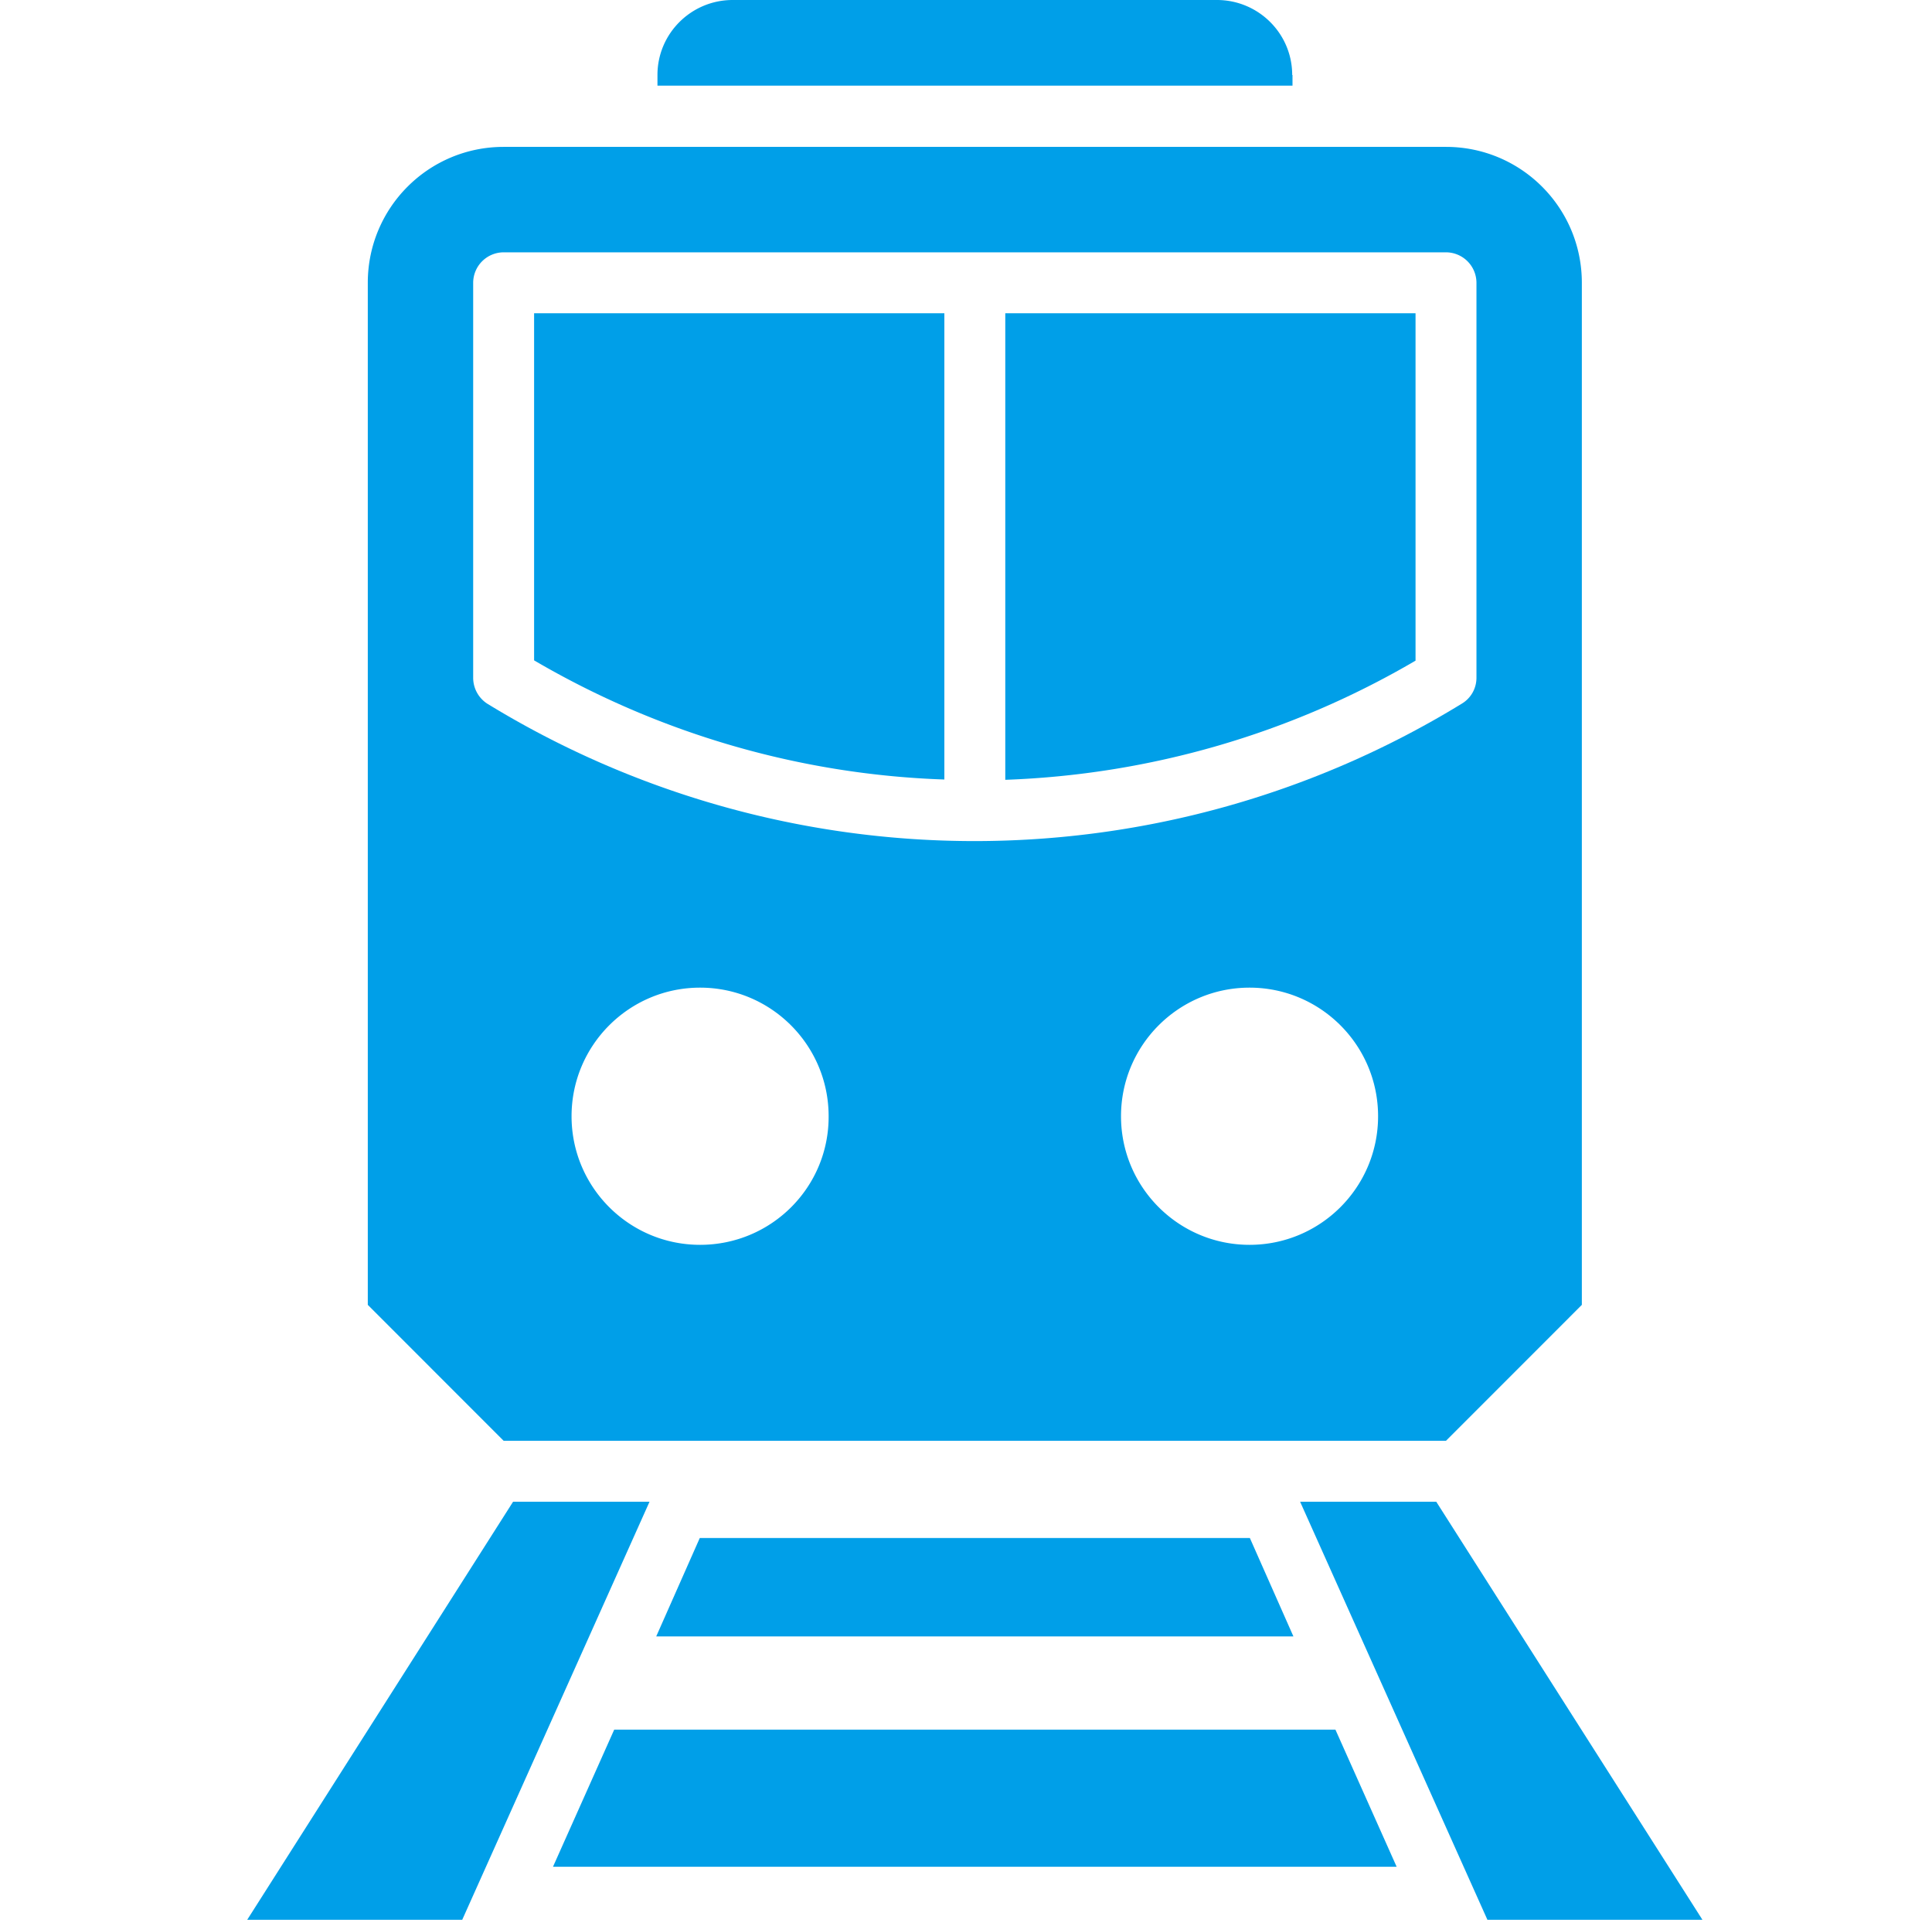 <svg width="154" height="153" fill="none" xmlns="http://www.w3.org/2000/svg"><path d="M42.573 52.627c9.954 5.829 21.195 9.107 32.702 9.496V24.966H42.573v27.661Zm70.26-27.661H80.131v37.181a69.58 69.58 0 0 0 32.702-9.496V24.966Z" fill="#009FE8"/><path d="m115.261 114.823 10.828-10.832V22.537c0-5.998-4.856-10.831-10.828-10.831H40.145c-5.997 0-10.828 4.857-10.828 10.831v81.454l10.828 10.832h75.116ZM55.804 99.207c-5.656 0-10.245-4.59-10.245-10.248 0-5.659 4.589-10.249 10.245-10.249 5.657 0 10.246 4.59 10.246 10.249.024 5.658-4.564 10.248-10.246 10.248Zm43.798 0c-5.657 0-10.246-4.59-10.246-10.248 0-5.659 4.59-10.249 10.246-10.249 5.657 0 10.245 4.59 10.245 10.249 0 5.658-4.588 10.248-10.245 10.248ZM37.717 54.011V22.537a2.435 2.435 0 0 1 2.428-2.428h75.116a2.436 2.436 0 0 1 2.428 2.428v31.474c0 .85-.437 1.628-1.165 2.065a74.353 74.353 0 0 1-77.69 0 2.46 2.46 0 0 1-1.117-2.065Zm65.284-48.037c0-3.303-2.695-5.974-5.997-5.974H58.402c-3.302 0-5.996 2.671-5.996 5.974v.85h50.619v-.85h-.024ZM40.898 119.68 19.703 153h17.14l14.931-33.32H40.898Zm73.586 0h-10.852L118.563 153h17.14l-21.219-33.32Zm-65.526 18.166-4.88 10.928h67.25l-4.88-10.928h-57.49Zm3.35-7.432h50.79l-3.472-7.844H55.78l-3.472 7.844Z" fill="#009FE8"/></svg>